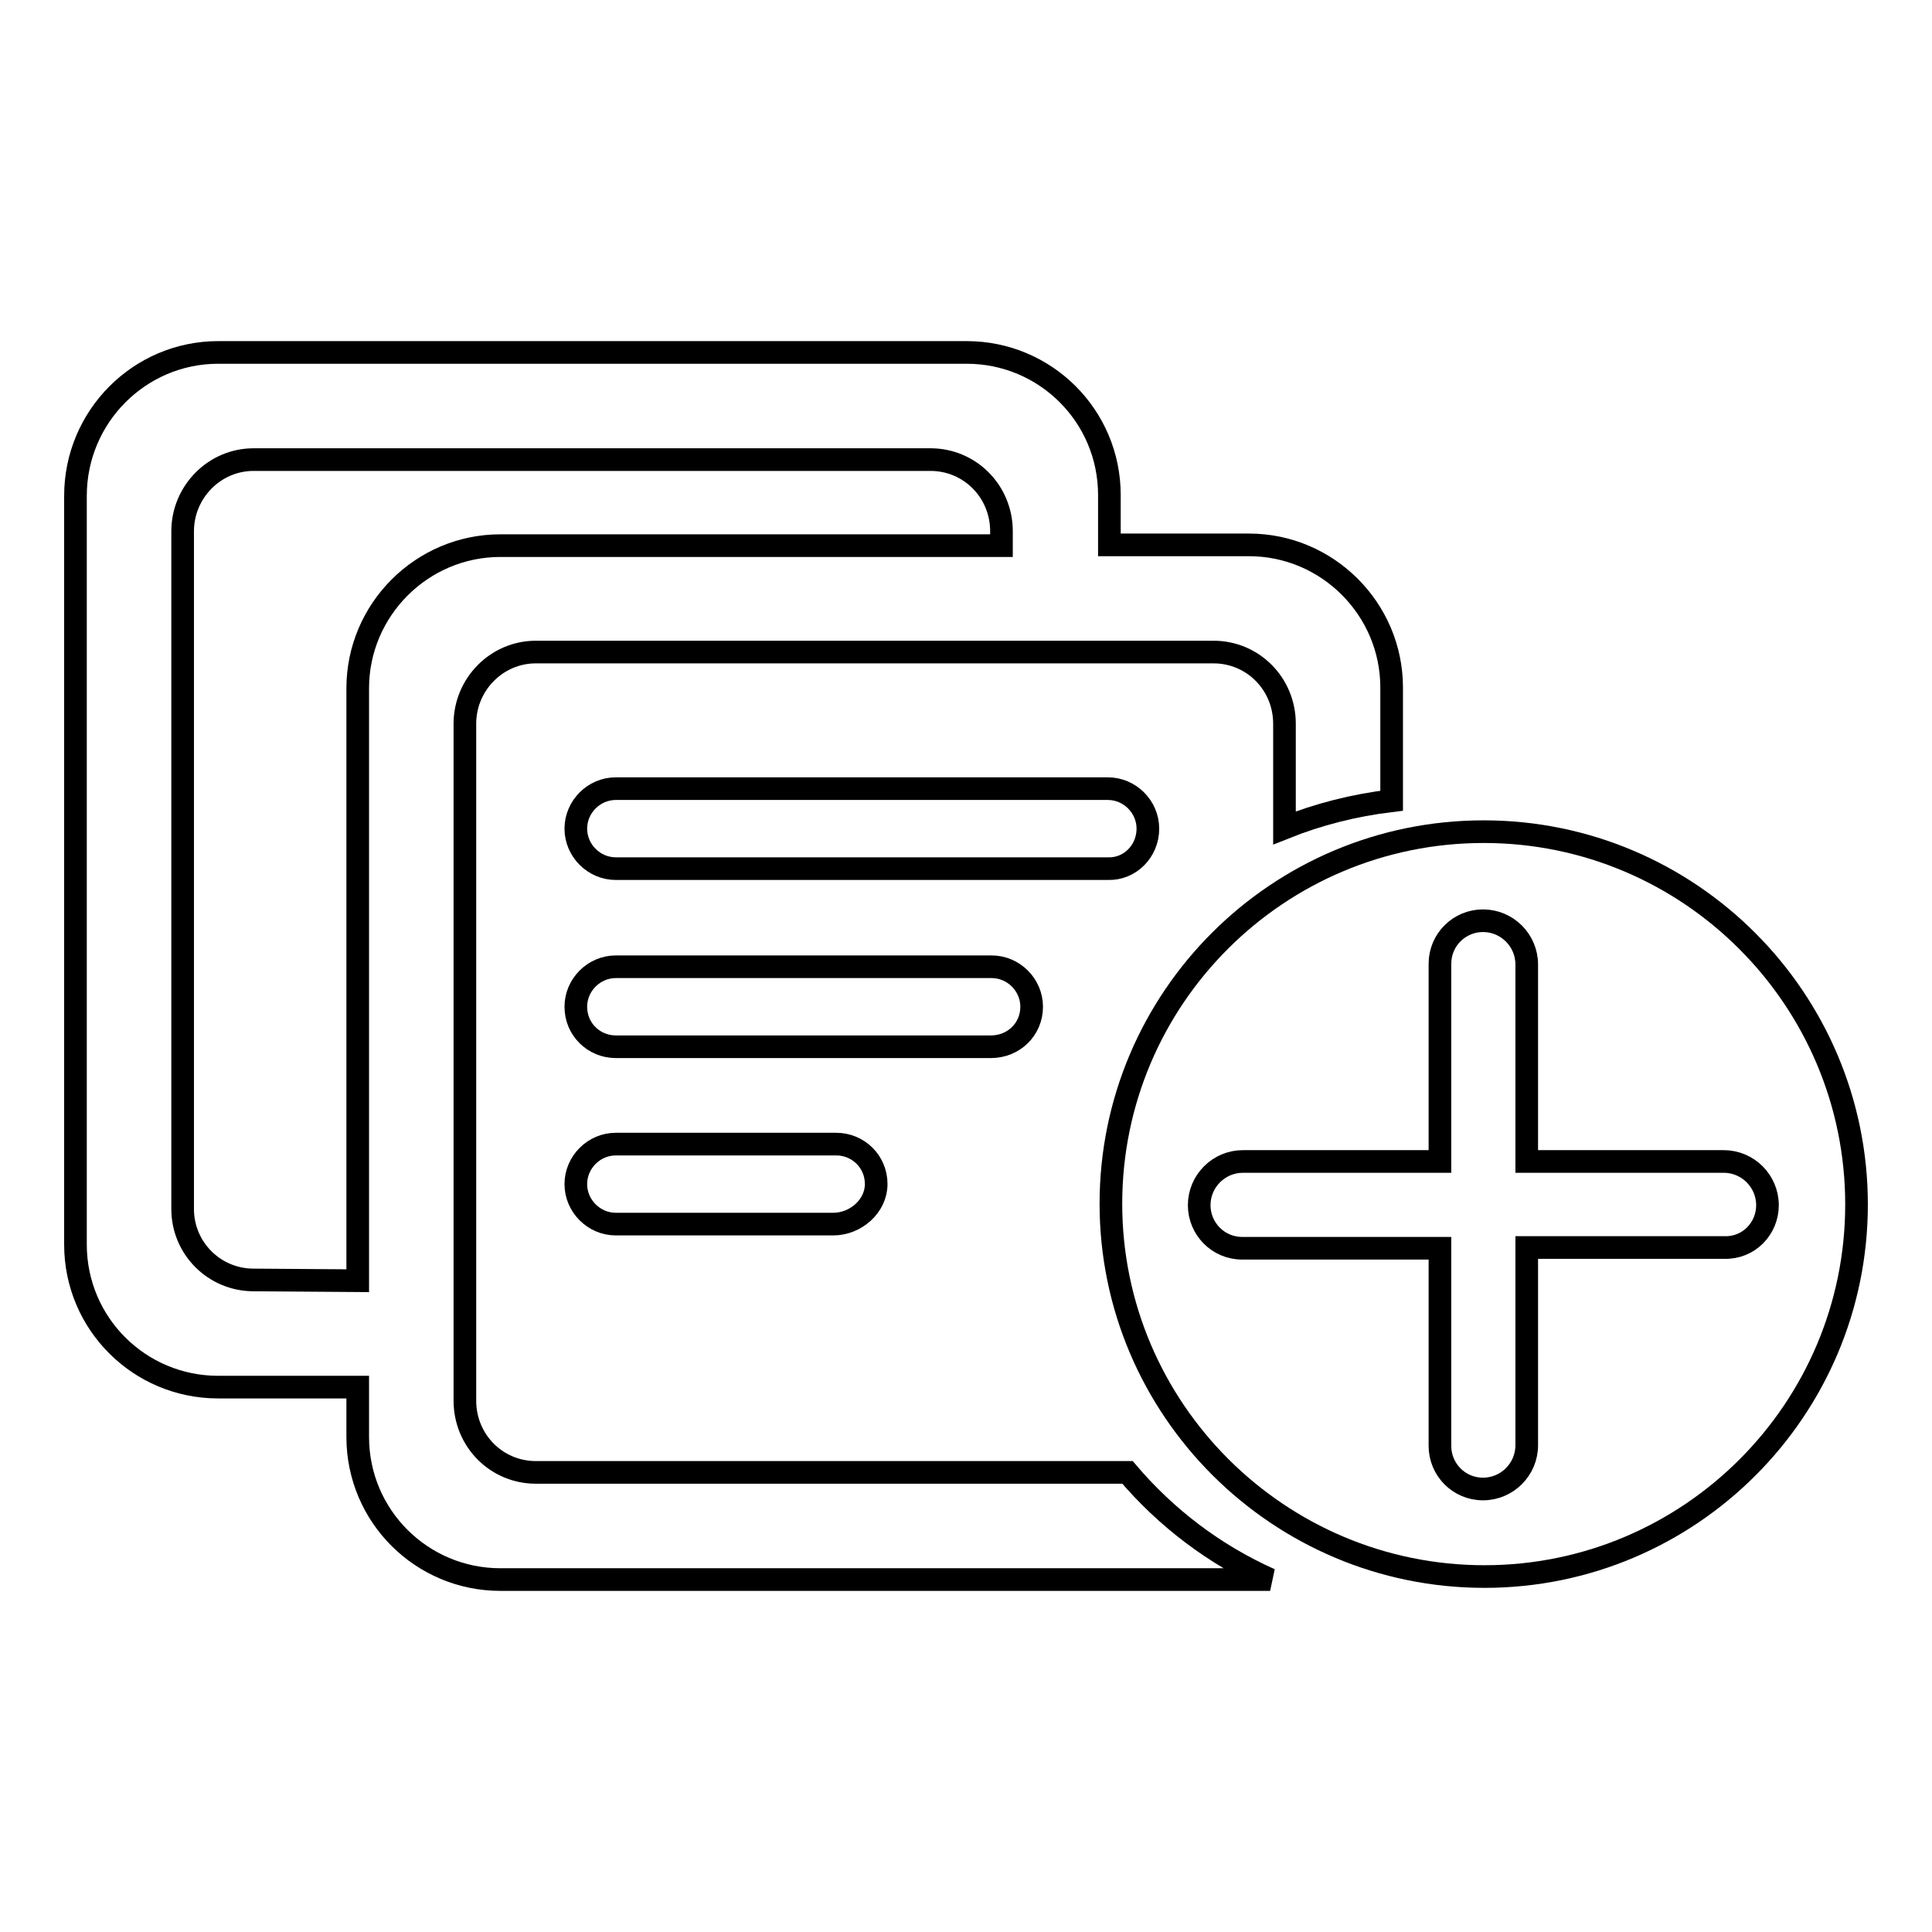 <?xml version="1.0" encoding="utf-8"?>
<!-- Svg Vector Icons : http://www.onlinewebfonts.com/icon -->
<!DOCTYPE svg PUBLIC "-//W3C//DTD SVG 1.1//EN" "http://www.w3.org/Graphics/SVG/1.1/DTD/svg11.dtd">
<svg version="1.1" xmlns="http://www.w3.org/2000/svg" xmlns:xlink="http://www.w3.org/1999/xlink" x="0px" y="0px" viewBox="0 0 256 256" enable-background="new 0 0 256 256" xml:space="preserve">
<g><g><path stroke-width="3" fill-opacity="0" stroke="#000000"  d="M152.1,109.8c0-2.9-2.4-5.3-5.3-5.3H81.6c-2.9,0-5.3,2.4-5.3,5.3c0,2.9,2.4,5.3,5.3,5.3h65.2C149.7,115.2,152.1,112.8,152.1,109.8z"/><path stroke-width="3" fill-opacity="0" stroke="#000000"  d="M136.7,133.4c0-2.9-2.4-5.3-5.3-5.3H81.6c-2.9,0-5.3,2.4-5.3,5.3c0,3,2.4,5.3,5.3,5.3h49.7C134.3,138.7,136.7,136.4,136.7,133.4z"/><path stroke-width="3" fill-opacity="0" stroke="#000000"  d="M81.6,151.6c-2.9,0-5.3,2.4-5.3,5.3c0,2.9,2.4,5.3,5.3,5.3h28.8c3,0,5.7-2.4,5.7-5.3c0-3-2.4-5.3-5.3-5.3H81.6z"/><path stroke-width="3" fill-opacity="0" stroke="#000000"  d="M149.4,195.1H71c-5.2,0-9.4-4.2-9.4-9.5v-1.7v-14.4V95.9c0-5.2,4.2-9.5,9.4-9.5h89.8c5.2,0,9.4,4.2,9.4,9.5v13.8c4.5-1.8,9.2-3,14.2-3.6v-15c0-10.4-8.5-18.9-18.9-18.9H147v-6.6c0-10.5-8.5-18.9-18.9-18.9H28.9C18.5,46.7,10,55.2,10,65.7v99.2c0,10.5,8.5,18.9,18.9,18.9h18.5v6.6c0,10.5,8.5,18.9,18.9,18.9h102C160.9,206,154.5,201.1,149.4,195.1z M33.6,169.6c-5.2,0-9.4-4.2-9.4-9.4V70.4c0-5.2,4.2-9.5,9.4-9.5h89.7c5.2,0,9.4,4.2,9.4,9.5v1.9H66.3c-10.4,0-18.9,8.5-18.9,18.9v78.5L33.6,169.6L33.6,169.6z"/><path stroke-width="3" fill-opacity="0" stroke="#000000"  d="M196.6,110.2c-27.3,0-49.4,22.1-49.4,49.3c0,27.2,22.2,49.4,49.5,49.4c27.2,0,49.3-22.1,49.3-49.3C246,132.4,223.9,110.2,196.6,110.2z M228.5,165.3c-4.4,0-14.9,0-26.2,0c0,11.3,0,21.7,0,26.2c0,3.2-2.6,5.8-5.8,5.8c-3.2,0-5.7-2.6-5.7-5.7c0-4.5,0-14.9,0-26.2c-11.3,0-21.7,0-26.2,0c-3.2,0-5.7-2.6-5.7-5.7c0-3.2,2.6-5.8,5.8-5.8c4.4,0,14.9,0,26.1,0c0-11.3,0-21.7,0-26.2c0-3.2,2.6-5.7,5.7-5.7c3.2,0,5.8,2.6,5.8,5.8c0,4.4,0,14.8,0,26.1c11.3,0,21.7,0,26.1,0c3.2,0,5.8,2.6,5.8,5.8C234.2,162.8,231.7,165.4,228.5,165.3z"/></g></g>
</svg>